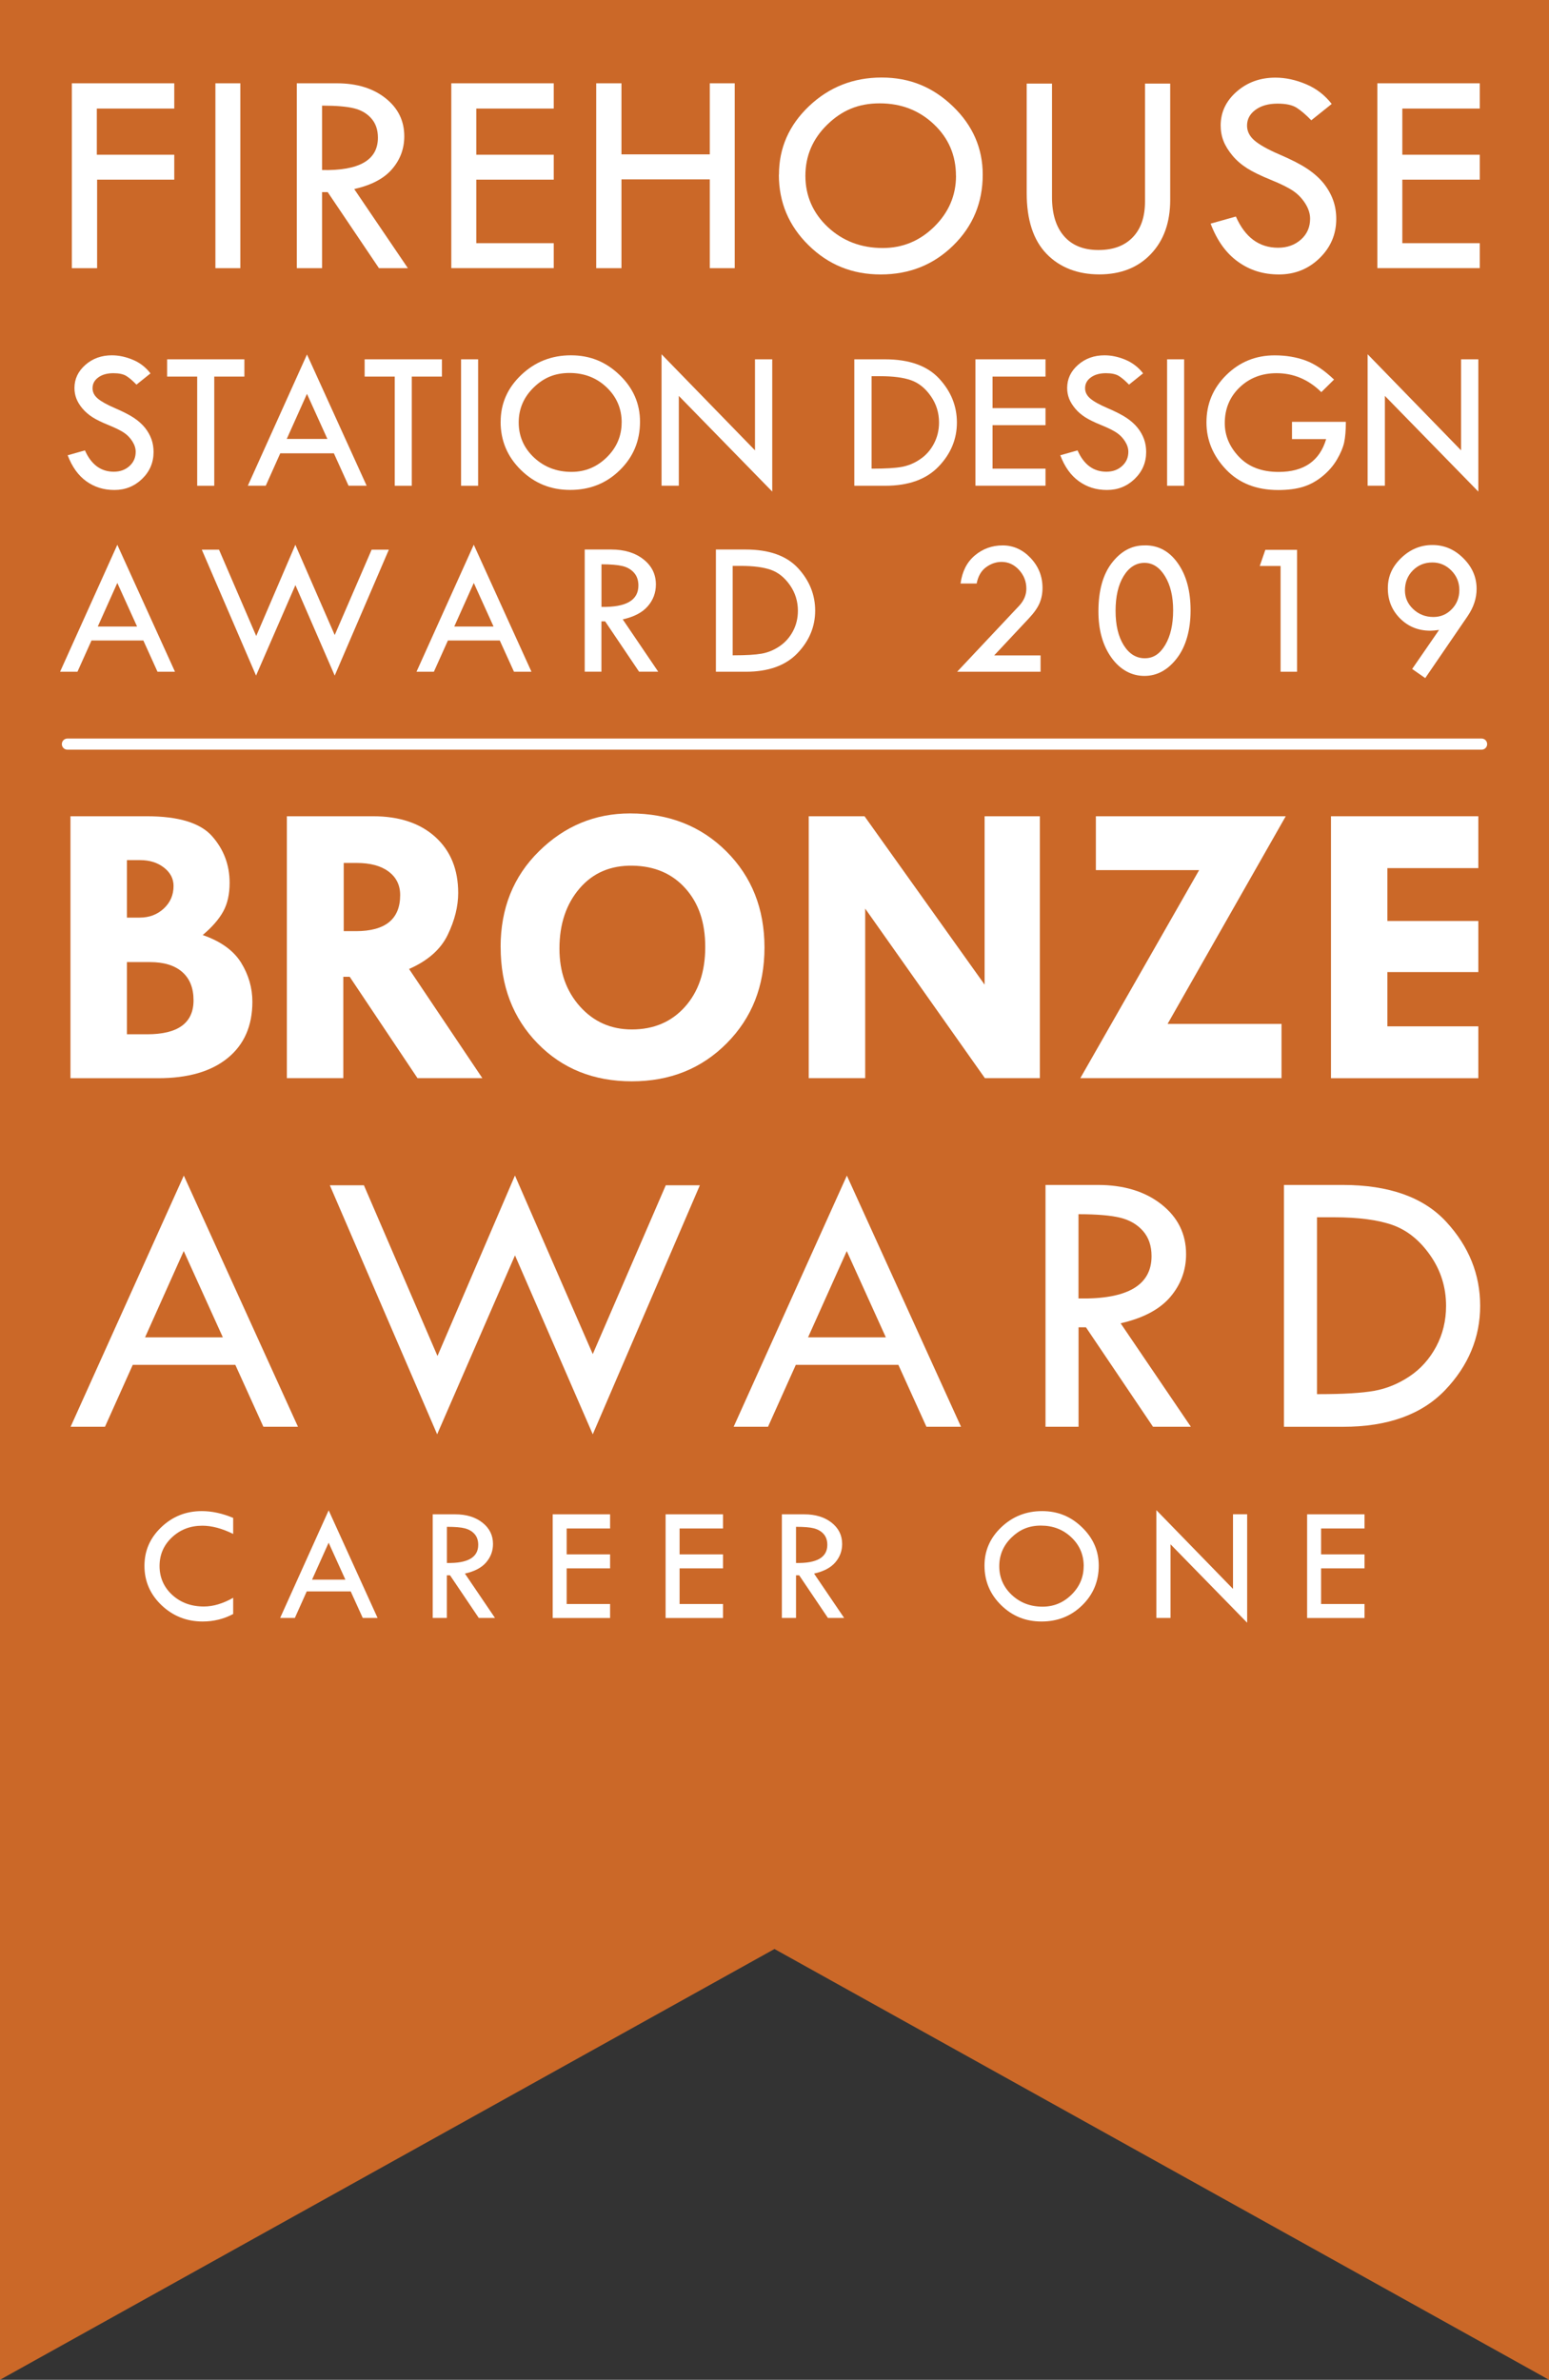 <?xml version="1.0" encoding="UTF-8"?><svg xmlns="http://www.w3.org/2000/svg" viewBox="0 0 279.01 428.52"><rect x="0" y="0" width="279.01" height="428.52" fill="#333333" stroke="none"/><defs><style>.f{fill:#fff;}.g{fill:#cb6828;}.h{fill:none;stroke:#fff;stroke-linecap:round;stroke-linejoin:round;stroke-width:2px;}</style></defs><g id="a"><polygon class="g" points="279.01 428.52 139.5 350.95 0 428.52 0 0 279.01 0 279.01 428.52"/></g><g id="b"><line class="h" x1="12.14" y1="133.99" x2="266.87" y2="133.99"/></g><g id="c"/><g id="d"><g><path class="f" d="M27.1,67.24l-2.52,2.02c-.67-.69-1.27-1.21-1.81-1.55-.54-.34-1.32-.51-2.34-.51-1.12,0-2.03,.25-2.72,.76-.7,.5-1.04,1.15-1.04,1.95,0,.69,.3,1.3,.91,1.83,.61,.53,1.64,1.11,3.1,1.74,1.46,.63,2.6,1.21,3.42,1.75,.81,.54,1.48,1.14,2.01,1.79,.52,.65,.91,1.35,1.17,2.07s.38,1.49,.38,2.3c0,1.89-.69,3.51-2.06,4.84-1.38,1.33-3.04,2-4.99,2s-3.59-.52-5.05-1.56c-1.46-1.04-2.58-2.61-3.37-4.69l3.11-.88c1.13,2.56,2.87,3.84,5.2,3.84,1.13,0,2.07-.34,2.82-1.02,.75-.68,1.12-1.53,1.12-2.57,0-.62-.2-1.24-.59-1.86-.39-.62-.88-1.14-1.47-1.54-.58-.4-1.51-.87-2.79-1.39-1.28-.52-2.26-1-2.94-1.44s-1.28-.95-1.79-1.55-.87-1.2-1.1-1.79c-.23-.6-.35-1.23-.35-1.91,0-1.63,.66-3.02,1.97-4.17,1.31-1.15,2.9-1.72,4.77-1.72,1.24,0,2.49,.27,3.77,.8s2.33,1.35,3.18,2.45Z"/><path class="f" d="M30.1,64.7h13.92v3.11h-5.43v19.66h-3.07v-19.66h-5.42v-3.11Z"/><path class="f" d="M55.29,63.82l10.75,23.64h-3.26l-2.64-5.83h-9.66l-2.61,5.83h-3.23l10.66-23.64Zm0,7.1l-3.64,8.12h7.32l-3.68-8.12Z"/><path class="f" d="M65.68,64.7h13.92v3.11h-5.43v19.66h-3.07v-19.66h-5.42v-3.11Z"/><path class="f" d="M83.05,64.7h3.07v22.77h-3.07v-22.77Z"/><path class="f" d="M90.18,75.95c0-3.29,1.24-6.1,3.72-8.45,2.48-2.35,5.46-3.52,8.93-3.52s6.32,1.18,8.77,3.54c2.46,2.36,3.68,5.17,3.68,8.42,0,3.44-1.21,6.35-3.64,8.72-2.42,2.38-5.4,3.56-8.93,3.56s-6.44-1.2-8.88-3.59c-2.44-2.39-3.66-5.29-3.66-8.7Zm21.8,.14c0-2.51-.91-4.63-2.72-6.35-1.81-1.72-4.04-2.58-6.68-2.58s-4.67,.87-6.46,2.62-2.69,3.85-2.69,6.3,.92,4.59,2.76,6.31c1.84,1.72,4.1,2.58,6.76,2.58,2.46,0,4.57-.88,6.35-2.63s2.67-3.84,2.67-6.26Z"/><path class="f" d="M119.16,63.79l16.83,17.3v-16.39h3.11v23.82l-16.83-17.23v16.17h-3.11v-23.68Z"/><path class="f" d="M153.88,64.7h5.52c4.37,0,7.62,1.16,9.76,3.47s3.2,4.95,3.2,7.92-1.1,5.64-3.31,7.93c-2.21,2.3-5.41,3.45-9.61,3.45h-5.56v-22.77Zm3.11,3.04v16.65h.18c2.31,0,4.05-.1,5.22-.31,1.17-.21,2.28-.66,3.32-1.37,1.05-.7,1.88-1.63,2.5-2.8s.93-2.44,.93-3.83c0-1.75-.49-3.34-1.48-4.75-.99-1.42-2.17-2.37-3.55-2.86-1.38-.49-3.22-.73-5.55-.73h-1.57Z"/><path class="f" d="M175.7,64.7h12.62v3.11h-9.54v5.68h9.54v3.07h-9.54v7.83h9.54v3.07h-12.62v-22.77Z"/><path class="f" d="M205.88,67.24l-2.52,2.02c-.67-.69-1.27-1.21-1.81-1.55-.54-.34-1.32-.51-2.34-.51-1.12,0-2.02,.25-2.72,.76-.7,.5-1.04,1.15-1.04,1.95,0,.69,.3,1.3,.91,1.83,.61,.53,1.64,1.11,3.11,1.74s2.6,1.21,3.42,1.75c.81,.54,1.48,1.14,2.01,1.79,.52,.65,.91,1.35,1.17,2.07s.38,1.49,.38,2.3c0,1.89-.69,3.51-2.06,4.84-1.38,1.33-3.04,2-4.99,2s-3.59-.52-5.05-1.56c-1.46-1.04-2.58-2.61-3.37-4.69l3.11-.88c1.13,2.56,2.86,3.84,5.2,3.84,1.13,0,2.07-.34,2.82-1.02,.75-.68,1.13-1.53,1.13-2.57,0-.62-.2-1.24-.59-1.86-.39-.62-.88-1.14-1.47-1.54-.58-.4-1.51-.87-2.79-1.39-1.28-.52-2.26-1-2.94-1.44s-1.28-.95-1.78-1.55c-.5-.6-.87-1.2-1.1-1.79-.23-.6-.35-1.23-.35-1.91,0-1.63,.65-3.02,1.96-4.17,1.31-1.15,2.9-1.72,4.77-1.72,1.24,0,2.5,.27,3.77,.8,1.27,.54,2.33,1.35,3.18,2.45Z"/><path class="f" d="M210.22,64.7h3.07v22.77h-3.07v-22.77Z"/><path class="f" d="M240.3,68.34l-2.3,2.27c-2.32-2.28-5.01-3.41-8.06-3.41-2.67,0-4.89,.86-6.67,2.57-1.78,1.71-2.66,3.86-2.66,6.43,0,2.25,.86,4.28,2.58,6.08,1.72,1.8,4.09,2.7,7.12,2.7,4.54,0,7.39-1.97,8.56-5.91h-6.15v-3.11h9.7c0,1.56-.11,2.8-.31,3.73-.21,.93-.64,1.95-1.3,3.07-.65,1.12-1.53,2.12-2.62,3.01-1.09,.89-2.26,1.52-3.5,1.9-1.25,.38-2.73,.57-4.46,.57-3.93,0-7.07-1.24-9.41-3.71-2.34-2.47-3.51-5.29-3.51-8.47,0-3.34,1.2-6.19,3.59-8.54s5.29-3.53,8.7-3.53c2.03,0,3.88,.31,5.55,.92,1.67,.61,3.38,1.76,5.14,3.44Z"/><path class="f" d="M246.34,63.79l16.83,17.3v-16.39h3.11v23.82l-16.83-17.23v16.17h-3.11v-23.68Z"/></g><g><path class="f" d="M12.94,15H31.39v4.55h-13.95v8.31h13.95v4.49h-13.9v15.94h-4.55V15Z"/><path class="f" d="M38.8,15h4.49V48.29h-4.49V15Z"/><path class="f" d="M53.46,15h7.21c3.59,0,6.51,.89,8.77,2.68s3.38,4.07,3.38,6.86c0,2.23-.73,4.2-2.19,5.9-1.46,1.71-3.74,2.91-6.83,3.6l9.67,14.25h-5.21l-9.23-13.69h-1.02v13.69h-4.55V15Zm4.55,4.02v11.6c6.71,.14,10.06-1.8,10.06-5.83,0-1.41-.39-2.56-1.18-3.46-.79-.9-1.83-1.51-3.14-1.83-1.31-.32-3.22-.48-5.75-.48Z"/><path class="f" d="M81.29,15h18.45v4.55h-13.95v8.31h13.95v4.49h-13.95v11.44h13.95v4.49h-18.45V15Z"/><path class="f" d="M107.39,15h4.55v12.8h15.91V15h4.49V48.29h-4.49v-15.99h-15.91v15.99h-4.55V15Z"/><path class="f" d="M140.31,31.45c0-4.8,1.81-8.92,5.43-12.35,3.62-3.43,7.98-5.14,13.06-5.14s9.24,1.73,12.83,5.18,5.38,7.56,5.38,12.31c0,5.03-1.77,9.28-5.32,12.76-3.54,3.47-7.89,5.21-13.05,5.21s-9.42-1.75-12.99-5.25c-3.57-3.5-5.36-7.74-5.36-12.72Zm31.88,.21c0-3.67-1.32-6.77-3.97-9.28-2.65-2.51-5.9-3.77-9.77-3.77s-6.82,1.28-9.45,3.84c-2.62,2.56-3.93,5.63-3.93,9.21s1.35,6.71,4.04,9.23c2.69,2.51,5.99,3.77,9.89,3.77,3.59,0,6.68-1.28,9.29-3.85,2.6-2.57,3.91-5.62,3.91-9.15Z"/><path class="f" d="M184.94,15.05h4.55v20.46c0,3.03,.73,5.37,2.18,7.03,1.46,1.66,3.52,2.48,6.18,2.48s4.71-.76,6.18-2.29c1.47-1.52,2.21-3.67,2.21-6.44V15.05h4.54v20.93c0,4.08-1.16,7.33-3.49,9.77-2.32,2.44-5.42,3.66-9.29,3.66s-7.12-1.24-9.5-3.71c-2.38-2.47-3.57-6.12-3.57-10.95V15.05Z"/><path class="f" d="M239.88,18.71l-3.69,2.95c-.97-1.01-1.86-1.76-2.64-2.26-.79-.5-1.93-.74-3.43-.74-1.63,0-2.96,.37-3.97,1.11-1.02,.74-1.53,1.69-1.53,2.85,0,1.01,.44,1.9,1.33,2.67,.89,.77,2.4,1.62,4.54,2.54s3.8,1.77,4.99,2.57,2.17,1.67,2.94,2.62c.76,.96,1.33,1.97,1.71,3.03,.38,1.06,.56,2.19,.56,3.37,0,2.77-1.01,5.13-3.02,7.08-2.01,1.95-4.45,2.92-7.3,2.92s-5.25-.76-7.38-2.29c-2.13-1.52-3.78-3.81-4.93-6.86l4.55-1.28c1.65,3.75,4.19,5.62,7.6,5.62,1.65,0,3.03-.5,4.13-1.48s1.64-2.24,1.64-3.75c0-.9-.29-1.81-.86-2.72-.58-.91-1.29-1.66-2.14-2.25-.86-.59-2.21-1.27-4.08-2.03-1.87-.76-3.3-1.46-4.3-2.1-1-.64-1.88-1.39-2.61-2.27-.73-.88-1.27-1.75-1.61-2.62-.34-.87-.51-1.8-.51-2.79,0-2.38,.96-4.42,2.88-6.1,1.92-1.68,4.24-2.52,6.98-2.52,1.81,0,3.65,.39,5.51,1.18,1.87,.78,3.41,1.98,4.65,3.58Z"/><path class="f" d="M248.09,15h18.45v4.55h-13.95v8.31h13.95v4.49h-13.95v11.44h13.95v4.49h-18.45V15Z"/></g><g><path class="f" d="M21.13,98.1l10.39,22.86h-3.15l-2.55-5.63h-9.34l-2.53,5.63h-3.13l10.31-22.86Zm0,6.87l-3.52,7.85h7.08l-3.56-7.85Z"/><path class="f" d="M53.2,98.1l7.09,16.25,6.65-15.37h3.1l-9.75,22.67-7.08-16.29-7.09,16.29-9.77-22.67h3.1l6.7,15.54,7.05-16.42Z"/><path class="f" d="M85.34,98.1l10.39,22.86h-3.15l-2.56-5.63h-9.34l-2.53,5.63h-3.13l10.31-22.86Zm0,6.87l-3.52,7.85h7.08l-3.56-7.85Z"/><path class="f" d="M105.33,98.95h4.77c2.37,0,4.3,.59,5.8,1.77s2.24,2.69,2.24,4.53c0,1.47-.48,2.78-1.45,3.9-.97,1.13-2.47,1.92-4.52,2.38l6.39,9.42h-3.45l-6.11-9.06h-.67v9.06h-3.01v-22.02Zm3.01,2.66v7.67c4.44,.09,6.65-1.19,6.65-3.85,0-.93-.26-1.7-.78-2.29-.52-.59-1.21-1-2.07-1.21-.87-.21-2.13-.32-3.8-.32Z"/><path class="f" d="M128.96,98.95h5.34c4.23,0,7.37,1.12,9.44,3.35,2.06,2.24,3.09,4.79,3.09,7.66s-1.07,5.45-3.2,7.67c-2.13,2.22-5.23,3.33-9.3,3.33h-5.38v-22.02Zm3.01,2.94v16.11h.17c2.23,0,3.92-.1,5.05-.3s2.2-.64,3.21-1.32c1.01-.68,1.82-1.58,2.42-2.7,.6-1.12,.9-2.36,.9-3.71,0-1.69-.48-3.23-1.43-4.6-.96-1.37-2.1-2.29-3.43-2.76-1.33-.47-3.12-.71-5.37-.71h-1.52Z"/><path class="f" d="M179.05,118.02h8.38v2.94h-15.03l11.21-11.92c.84-.92,1.26-1.94,1.26-3.04,0-1.3-.45-2.43-1.33-3.39-.89-.96-1.93-1.43-3.13-1.43-.99,0-1.92,.32-2.79,.95-.87,.63-1.44,1.61-1.7,2.94h-2.9c.29-2.17,1.14-3.85,2.57-5.05,1.42-1.2,3.1-1.81,5.02-1.81s3.6,.76,5.03,2.27c1.43,1.52,2.14,3.31,2.14,5.39,0,1-.18,1.92-.54,2.76-.36,.84-1,1.74-1.92,2.72l-6.26,6.68Z"/><path class="f" d="M206.28,98.2c2.42,0,4.39,1.09,5.9,3.26,1.52,2.17,2.27,4.99,2.27,8.46s-.82,6.46-2.45,8.59c-1.63,2.13-3.59,3.2-5.87,3.2s-4.35-1.09-5.92-3.27c-1.57-2.18-2.36-4.96-2.36-8.34,0-3.74,.81-6.66,2.43-8.75s3.56-3.14,5.81-3.14h.17Zm5.03,11.68c0-2.49-.49-4.53-1.47-6.13-.98-1.6-2.21-2.4-3.7-2.4s-2.78,.79-3.75,2.38-1.45,3.67-1.45,6.26,.49,4.63,1.47,6.2c.98,1.56,2.25,2.34,3.8,2.34s2.72-.8,3.67-2.39c.95-1.6,1.43-3.68,1.43-6.25Z"/><path class="f" d="M227.91,99.01h5.72v21.95h-2.97v-19.04h-3.75l1-2.9Z"/><path class="f" d="M256.71,122.1l-2.35-1.64,4.85-7.03c-.68,.09-1.2,.14-1.55,.14-2.18,0-4-.73-5.47-2.2-1.47-1.47-2.21-3.28-2.21-5.44s.8-3.91,2.41-5.46,3.48-2.33,5.62-2.33,3.98,.79,5.57,2.38c1.6,1.58,2.39,3.42,2.39,5.52,0,1.69-.54,3.33-1.62,4.91l-7.64,11.16Zm6.15-15.86c0-1.36-.48-2.53-1.43-3.5-.96-.97-2.1-1.46-3.42-1.46-1.41,0-2.58,.48-3.53,1.44-.95,.96-1.42,2.16-1.42,3.59,0,1.31,.5,2.44,1.5,3.38s2.21,1.41,3.63,1.41c1.3,0,2.4-.47,3.31-1.41s1.36-2.09,1.36-3.45Z"/></g><g><path class="f" d="M12.69,146.98h13.74c5.74,0,9.66,1.2,11.77,3.59s3.16,5.19,3.16,8.4c0,2.03-.38,3.75-1.15,5.15-.77,1.4-2,2.82-3.7,4.25,3.26,1.13,5.56,2.79,6.92,4.98,1.35,2.19,2.03,4.54,2.03,7.03,0,4.34-1.48,7.72-4.45,10.14-2.97,2.42-7.14,3.63-12.52,3.63H12.69v-47.16Zm10.17,7.9v10.35h2.32c1.72,0,3.16-.55,4.33-1.64,1.17-1.09,1.75-2.44,1.75-4.06,0-1.3-.57-2.4-1.72-3.3s-2.58-1.35-4.29-1.35h-2.4Zm0,18.36v13h3.64c5.57,0,8.36-2.04,8.36-6.12,0-2.21-.68-3.91-2.04-5.1-1.36-1.19-3.3-1.78-5.82-1.78h-4.14Z"/><path class="f" d="M51.67,146.98h15.54c4.72,0,8.46,1.25,11.2,3.73,2.75,2.49,4.12,5.85,4.12,10.09,0,2.42-.63,4.93-1.89,7.54-1.26,2.61-3.58,4.66-6.96,6.14l13.2,19.66h-11.68l-12.21-18.25h-1.15v18.25h-10.17v-47.16Zm10.24,8.41v12.28h2.2c5.31,0,7.97-2.17,7.97-6.5,0-1.77-.69-3.18-2.07-4.22-1.38-1.04-3.3-1.56-5.75-1.56h-2.34Z"/><path class="f" d="M90.17,170.54c0-6.97,2.3-12.72,6.92-17.26,4.61-4.54,10.08-6.81,16.4-6.81,6.99,0,12.78,2.28,17.35,6.84,4.57,4.56,6.86,10.33,6.86,17.3s-2.26,12.67-6.79,17.24c-4.53,4.57-10.23,6.86-17.1,6.86s-12.53-2.27-16.97-6.82c-4.44-4.55-6.66-10.33-6.66-17.35Zm23.78-14.66c-3.95-.07-7.14,1.29-9.55,4.09s-3.63,6.42-3.63,10.85c0,4.19,1.23,7.66,3.7,10.42,2.47,2.75,5.58,4.13,9.34,4.13,3.95,0,7.14-1.36,9.57-4.08,2.43-2.72,3.65-6.3,3.65-10.76s-1.19-7.9-3.57-10.56c-2.38-2.66-5.55-4.02-9.5-4.09Z"/><path class="f" d="M177.35,146.98h9.95v47.16h-9.9l-21.56-30.53v30.53h-10.17v-47.16h10.05l21.63,30.32v-30.32Z"/><path class="f" d="M197.39,146.98h34.2l-21.28,37.39h20.52v9.77h-36.24l21.4-37.46h-18.6v-9.7Z"/><path class="f" d="M239.74,146.98h26.54v9.34h-16.38v9.52h16.38v9.2h-16.38v9.77h16.38v9.34h-26.54v-47.16Z"/></g><g><path class="f" d="M33.11,211.69l20.56,45.22h-6.23l-5.05-11.14H23.91l-5,11.14h-6.19l20.39-45.22Zm-.02,13.59l-6.96,15.53h14.01l-7.04-15.53Z"/><path class="f" d="M92.76,211.69l14.01,32.14,13.15-30.4h6.14l-19.29,44.84-14.01-32.22-14.02,32.22-19.33-44.84h6.14l13.25,30.74,13.95-32.49Z"/><path class="f" d="M152.54,211.69l20.56,45.22h-6.23l-5.05-11.14h-18.48l-5,11.14h-6.19l20.39-45.22Zm-.02,13.59l-6.97,15.53h14.01l-7.04-15.53Z"/><path class="f" d="M188.31,213.37h9.43c4.69,0,8.52,1.17,11.47,3.5s4.43,5.33,4.43,8.97c0,2.92-.96,5.49-2.86,7.72-1.91,2.23-4.89,3.8-8.93,4.72l12.65,18.63h-6.82l-12.08-17.91h-1.33v17.91h-5.95v-43.54Zm5.95,5.26v15.18c8.77,.18,13.16-2.36,13.16-7.62,0-1.85-.51-3.35-1.54-4.53-1.03-1.17-2.39-1.97-4.1-2.39-1.71-.42-4.22-.63-7.52-.63Z"/><path class="f" d="M231.27,213.37h10.56c8.36,0,14.58,2.21,18.66,6.63,4.08,4.42,6.12,9.47,6.12,15.14s-2.11,10.78-6.32,15.18c-4.22,4.4-10.34,6.6-18.39,6.6h-10.63v-43.54Zm5.95,5.81v31.86h.34c4.42,0,7.75-.2,9.98-.6,2.23-.4,4.35-1.27,6.36-2.61,2-1.34,3.6-3.13,4.79-5.35,1.18-2.22,1.78-4.67,1.78-7.33,0-3.35-.95-6.38-2.84-9.09-1.89-2.71-4.15-4.53-6.78-5.47-2.63-.93-6.17-1.4-10.61-1.4h-3.01Z"/></g><g><path class="f" d="M42,273.32v2.89c-2.01-.99-3.86-1.48-5.55-1.48-2.17,0-3.99,.7-5.48,2.1s-2.23,3.12-2.23,5.16,.76,3.81,2.28,5.2,3.42,2.09,5.71,2.09c1.66,0,3.42-.52,5.27-1.57v2.92c-1.69,.9-3.52,1.35-5.49,1.35-2.89,0-5.36-.98-7.41-2.93s-3.08-4.32-3.08-7.08,1.01-5.04,3.03-6.97,4.45-2.9,7.29-2.9c1.83,0,3.72,.41,5.67,1.23Z"/><path class="f" d="M59.2,271.96l8.81,19.38h-2.67l-2.17-4.78h-7.92l-2.14,4.78h-2.65l8.74-19.38Zm0,5.82l-2.99,6.66h6l-3.02-6.66Z"/><path class="f" d="M77.95,272.68h4.04c2.01,0,3.65,.5,4.91,1.5,1.27,1,1.9,2.28,1.9,3.84,0,1.25-.41,2.35-1.23,3.31-.82,.96-2.09,1.63-3.83,2.02l5.42,7.99h-2.92l-5.18-7.68h-.57v7.68h-2.55v-18.66Zm2.55,2.26v6.5c3.76,.08,5.64-1.01,5.64-3.27,0-.79-.22-1.44-.66-1.94s-1.03-.84-1.76-1.03-1.81-.27-3.22-.27Z"/><path class="f" d="M99.55,272.68h10.34v2.55h-7.82v4.66h7.82v2.52h-7.82v6.42h7.82v2.52h-10.34v-18.66Z"/><path class="f" d="M119.89,272.68h10.34v2.55h-7.82v4.66h7.82v2.52h-7.82v6.42h7.82v2.52h-10.34v-18.66Z"/><path class="f" d="M140.83,272.68h4.04c2.01,0,3.65,.5,4.92,1.5s1.9,2.28,1.9,3.84c0,1.25-.41,2.35-1.23,3.31-.82,.96-2.09,1.63-3.83,2.02l5.42,7.99h-2.92l-5.18-7.68h-.57v7.68h-2.55v-18.66Zm2.55,2.26v6.5c3.76,.08,5.64-1.01,5.64-3.27,0-.79-.22-1.44-.66-1.94s-1.03-.84-1.76-1.03-1.81-.27-3.22-.27Z"/><path class="f" d="M177.33,281.9c0-2.69,1.02-5,3.05-6.92s4.47-2.88,7.32-2.88,5.18,.97,7.19,2.91,3.02,4.24,3.02,6.9c0,2.82-.99,5.2-2.98,7.15-1.99,1.95-4.43,2.92-7.32,2.92s-5.28-.98-7.28-2.94-3-4.34-3-7.13Zm17.87,.12c0-2.06-.74-3.79-2.23-5.2s-3.31-2.11-5.48-2.11-3.83,.72-5.3,2.15c-1.47,1.43-2.2,3.16-2.2,5.17s.75,3.76,2.26,5.17c1.51,1.41,3.36,2.11,5.54,2.11,2.01,0,3.75-.72,5.21-2.16,1.46-1.44,2.19-3.15,2.19-5.13Z"/><path class="f" d="M208.29,271.93l13.8,14.18v-13.44h2.55v19.53l-13.8-14.12v13.26h-2.55v-19.41Z"/><path class="f" d="M235.44,272.68h10.34v2.55h-7.82v4.66h7.82v2.52h-7.82v6.42h7.82v2.52h-10.34v-18.66Z"/></g></g><g id="e"/></svg>